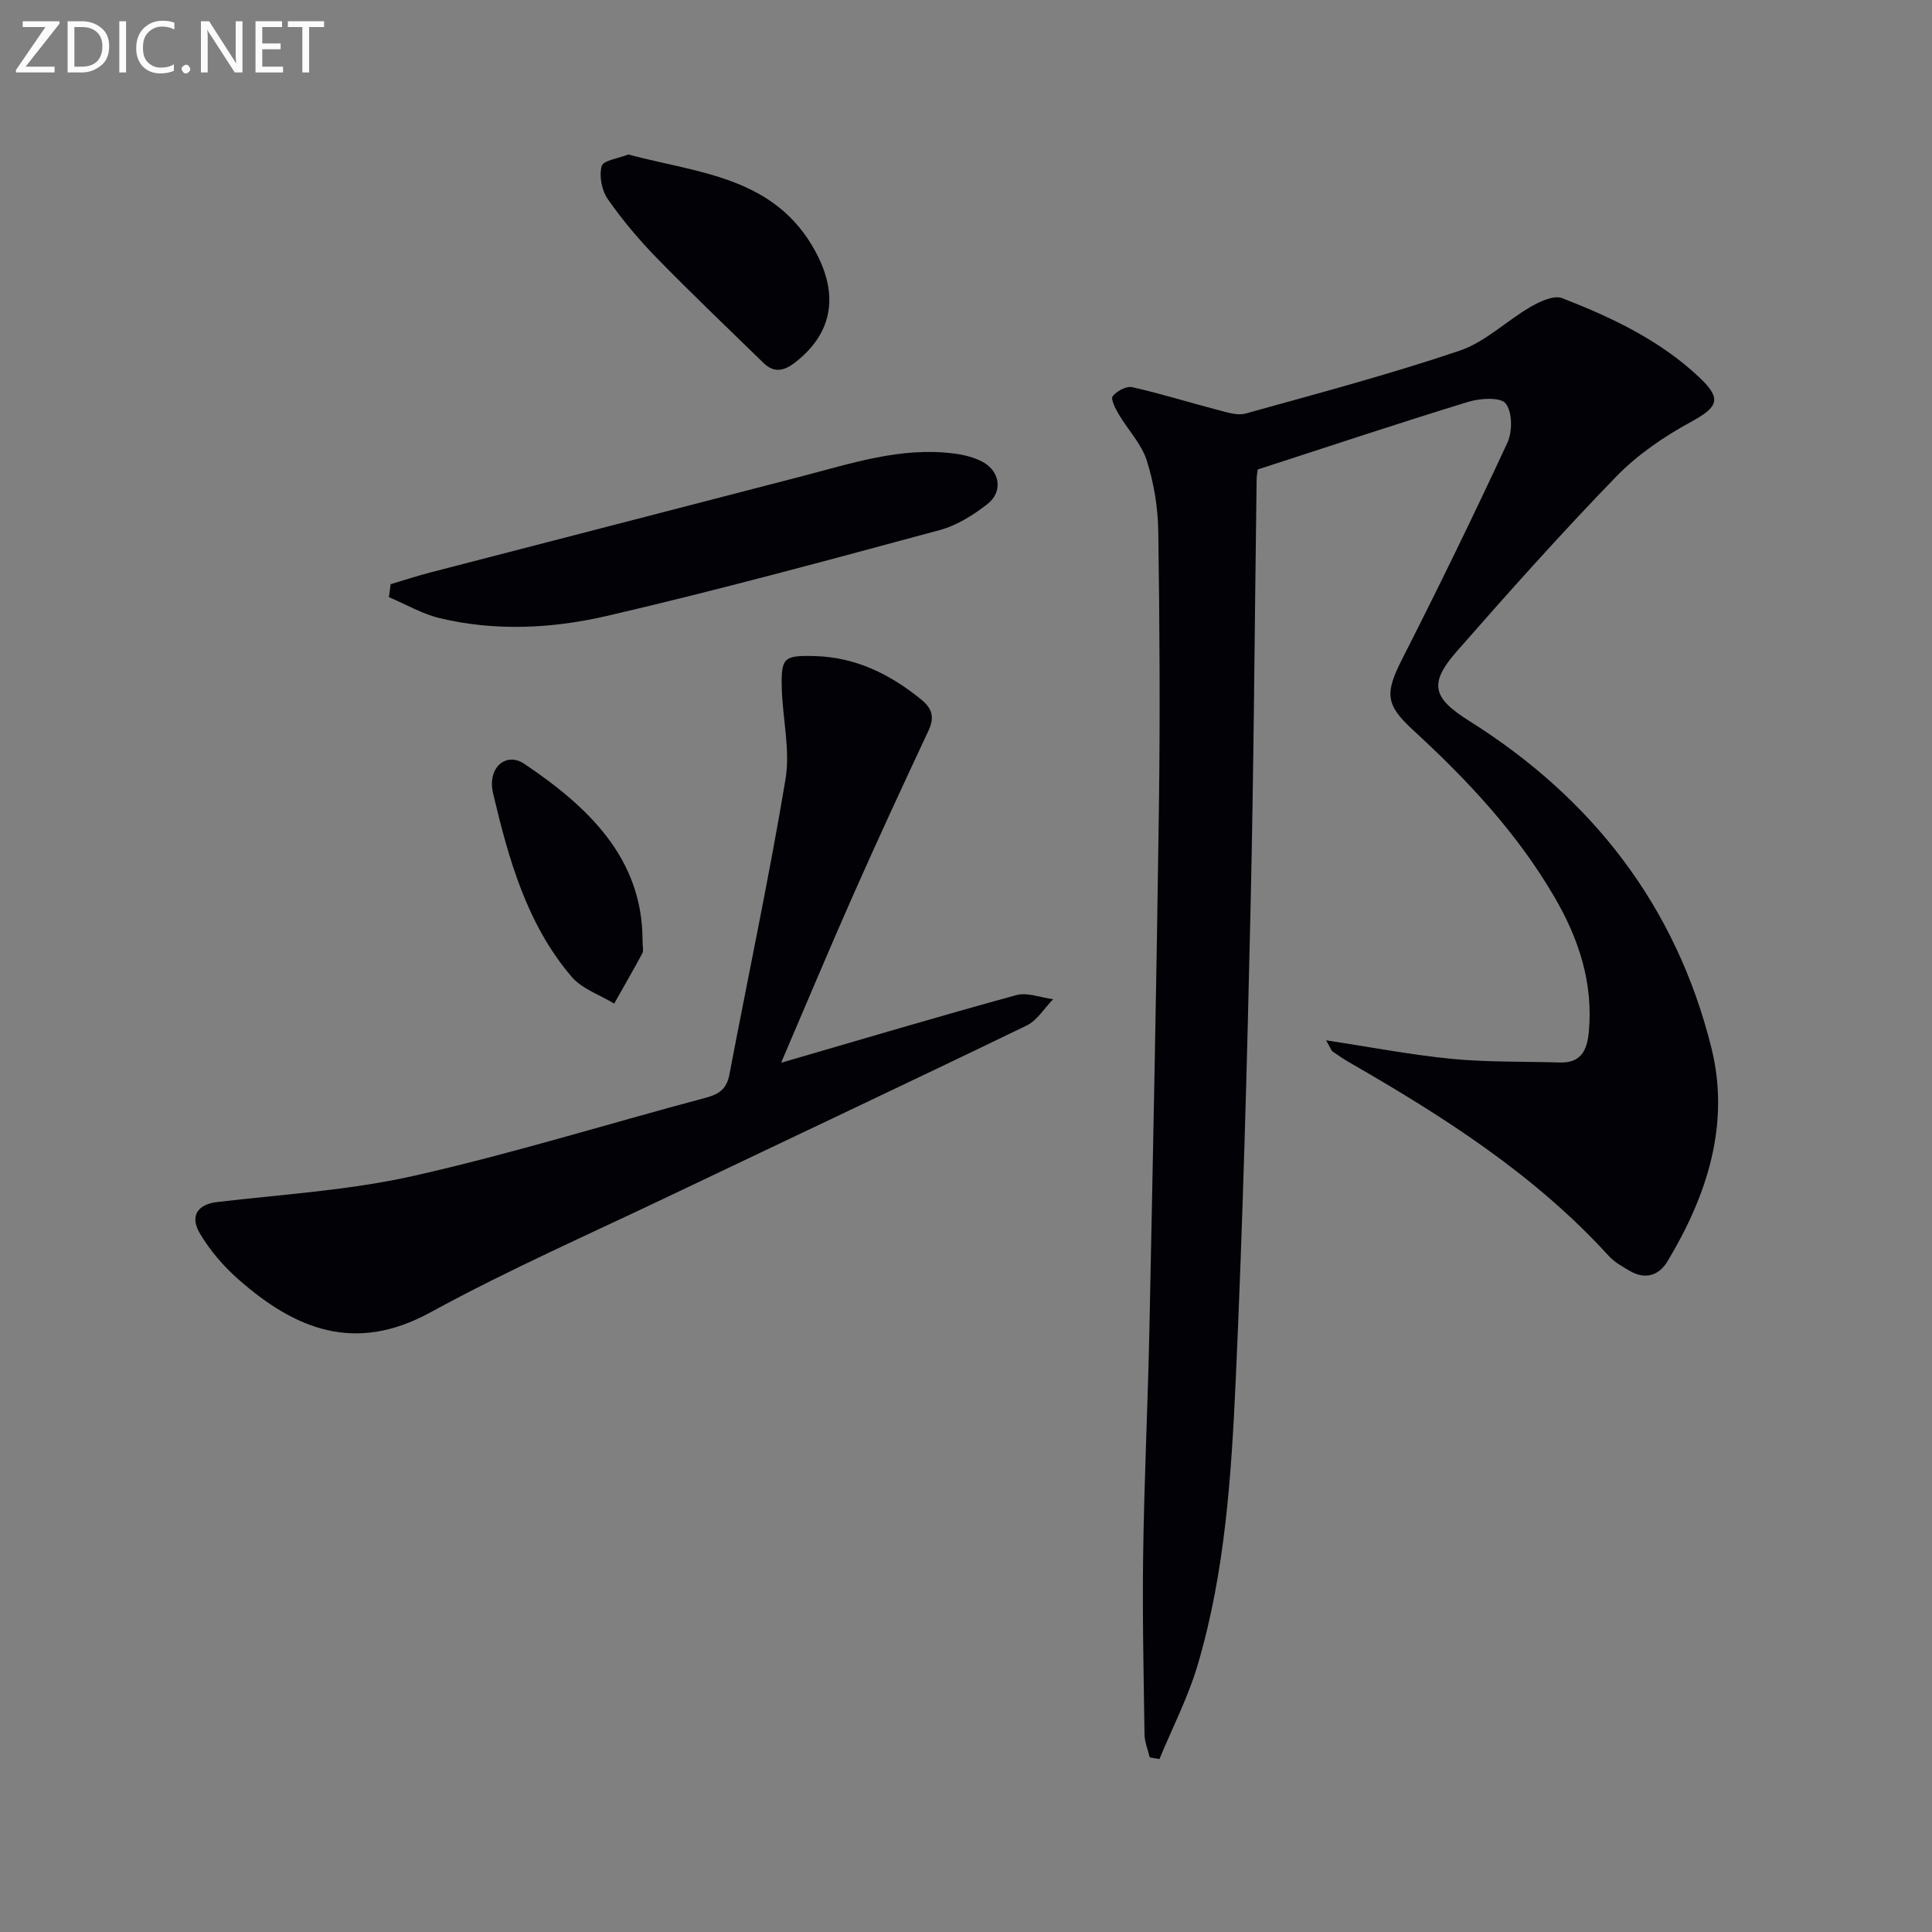 <svg enable-background="new 0 0 400 400" viewBox="0 0 400 400" xmlns="http://www.w3.org/2000/svg"><rect x="0" y="0" width="400" height="400" fill="#808080" stroke="none"/><path d="m274.55 215.39c9.38 1.42 17.69 3.03 26.07 3.84 7.39.71 14.87.52 22.31.75 4.33.13 5.64-2.42 6.01-6.25.97-10.23-2.08-19.4-7.13-28.05-7.71-13.23-18.06-24.26-29.26-34.54-5.73-5.26-5.85-7.6-2.23-14.72 7.52-14.79 14.79-29.71 21.77-44.76 1.07-2.3 1.04-6.35-.35-8.12-1.07-1.36-5.3-1.1-7.76-.34-14.44 4.42-28.76 9.2-43.58 14-.02.21-.22 1.19-.23 2.16-.41 29.47-.58 58.94-1.25 88.4-.74 32.6-1.59 65.2-3.07 97.77-.91 19.89-2.18 39.87-7.87 59.13-1.98 6.71-5.25 13.04-7.93 19.54-.67-.12-1.34-.23-2.01-.35-.38-1.6-1.06-3.19-1.08-4.79-.18-12.45-.46-24.91-.28-37.36.22-15.47.97-30.94 1.29-46.42.74-35.94 1.48-71.89 1.97-107.84.26-19.12.15-38.26-.13-57.38-.07-4.93-.89-10.01-2.38-14.7-1.09-3.45-3.89-6.34-5.79-9.56-.69-1.17-1.73-3.17-1.27-3.76.84-1.08 2.84-2.16 4.05-1.88 5.96 1.34 11.81 3.18 17.74 4.72 1.86.48 4.01 1.21 5.72.74 14.83-4.12 29.74-8.09 44.31-13.01 5.31-1.79 9.71-6.19 14.71-9.08 1.93-1.12 4.82-2.47 6.53-1.8 10.24 3.99 20.15 8.65 28.33 16.34 4.71 4.43 4.1 6.14-1.6 9.24-5.61 3.05-11.14 6.82-15.56 11.38-11.35 11.7-22.22 23.88-32.97 36.14-5.87 6.7-5.06 9.65 2.57 14.44 25.49 16.02 42.8 38.32 50.11 67.61 3.95 15.83-.85 30.59-9.07 44.26-1.75 2.92-4.57 3.86-7.75 2.02-1.57-.91-3.24-1.84-4.43-3.15-15.23-16.72-33.98-28.71-53.36-39.86-1.29-.74-2.54-1.56-3.76-2.42-.34-.26-.48-.79-1.39-2.34z" fill="#010106"/><path d="m161.72 220.03c16.54-4.8 32.56-9.58 48.69-14 2.29-.63 5.07.52 7.63.85-1.82 1.85-3.3 4.39-5.5 5.45-24.37 11.79-48.86 23.31-73.29 34.97-16.78 8.02-33.85 15.51-50.15 24.42-15.64 8.56-28 3.5-39.77-6.87-3.07-2.7-5.86-5.96-7.94-9.47-2.2-3.7-.36-6.05 3.56-6.51 13.63-1.6 27.46-2.43 40.79-5.44 20.34-4.59 40.31-10.81 60.48-16.18 2.77-.74 4.25-1.9 4.8-4.79 3.87-20.38 8.2-40.67 11.61-61.12 1.01-6.07-.6-12.55-.77-18.84-.17-6.34.41-6.82 6.7-6.67 8.53.2 15.68 3.72 22.18 9.01 2.32 1.89 2.76 3.73 1.48 6.46-5.28 11.28-10.52 22.58-15.56 33.97-5.15 11.64-10.06 23.38-14.94 34.76z" fill="#010106"/><path d="m80.88 120.95c2.73-.81 5.44-1.71 8.19-2.42 25.67-6.66 51.34-13.27 77.01-19.94 10.28-2.67 20.44-6.07 31.3-4.71 2.09.26 4.3.78 6.12 1.78 3.56 1.96 4.16 6.16.97 8.67-2.94 2.31-6.37 4.46-9.93 5.42-22.88 6.17-45.75 12.4-68.83 17.76-11.32 2.63-23.1 3.23-34.64.48-3.65-.87-7.04-2.88-10.55-4.36.13-.89.24-1.78.36-2.68z" fill="#010106"/><path d="m130.08 31.99c14.64 3.9 30.41 4.56 38.81 20.19 4.82 8.98 3.48 16.87-4.31 22.89-2.31 1.78-4.35 2.17-6.52.06-7.37-7.19-14.83-14.29-22.02-21.65-3.71-3.8-7.17-7.91-10.2-12.25-1.25-1.79-1.83-4.78-1.27-6.84.32-1.19 3.51-1.6 5.51-2.4z" fill="#010106"/><path d="m133.03 194.58c0 1.48.24 2.27-.04 2.79-1.88 3.5-3.88 6.95-5.83 10.41-2.97-1.81-6.65-3.03-8.8-5.54-9.31-10.9-13.06-24.42-16.27-37.98-1.26-5.3 2.66-8.69 6.49-6.1 13.27 8.94 24.39 19.53 24.45 36.42z" fill="#010106"/><g fill="#fafbfa"><path d="m12.4 4.8-7.1 9h6v1.2h-8v-.5l6.1-8.9h-4.7v-1.2h7.6v.4z"/><path d="m14 14v-9.6h3c1.6 0 2.9.5 4 1.4s1.6 2.2 1.6 3.8-.5 3-1.6 3.9-2.4 1.5-4 1.5h-3zm1.4-8.4v8.2h1.6c1.3 0 2.4-.4 3.1-1.1s1.1-1.8 1.1-3.1-.4-2.3-1.2-3-1.8-1-3.1-1z"/><path d="m26.1 4.4v10.6h-1.4v-10.6z"/><path d="m36.1 14.6c-.8.4-1.8.6-2.9.6-1.5 0-2.7-.5-3.6-1.4s-1.4-2.2-1.4-3.8c0-1.7.5-3.1 1.5-4.1s2.3-1.6 3.9-1.6c1 0 1.8.1 2.5.4v1.4c-.8-.4-1.6-.6-2.5-.6-1.2 0-2.1.4-2.9 1.2s-1.1 1.8-1.1 3.2c0 1.3.3 2.3 1 3s1.6 1.1 2.7 1.1c1 0 2-.2 2.7-.7v1.3z"/><path d="m37.6 14.3c0-.2.1-.5.3-.6s.4-.3.6-.3c.3 0 .5.1.6.3s.3.4.3.6-.1.4-.3.6-.4.3-.6.3c-.3 0-.5-.1-.6-.3s-.3-.4-.3-.6z"/><path d="m50.2 15h-1.6l-5.3-8.2c-.2-.2-.3-.5-.4-.7 0 .2.1.7.1 1.5v7.4h-1.4v-10.6h1.7l5.2 8.1c.2.4.4.6.4.7 0-.3-.1-.8-.1-1.5v-7.3h1.4z"/><path d="m58.6 15h-5.7v-10.6h5.5v1.2h-4.1v3.4h3.8v1.2h-3.8v3.6h4.3z"/><path d="m67.1 5.6h-3.1v9.4h-1.4v-9.4h-3v-1.2h7.5z"/></g></svg>
